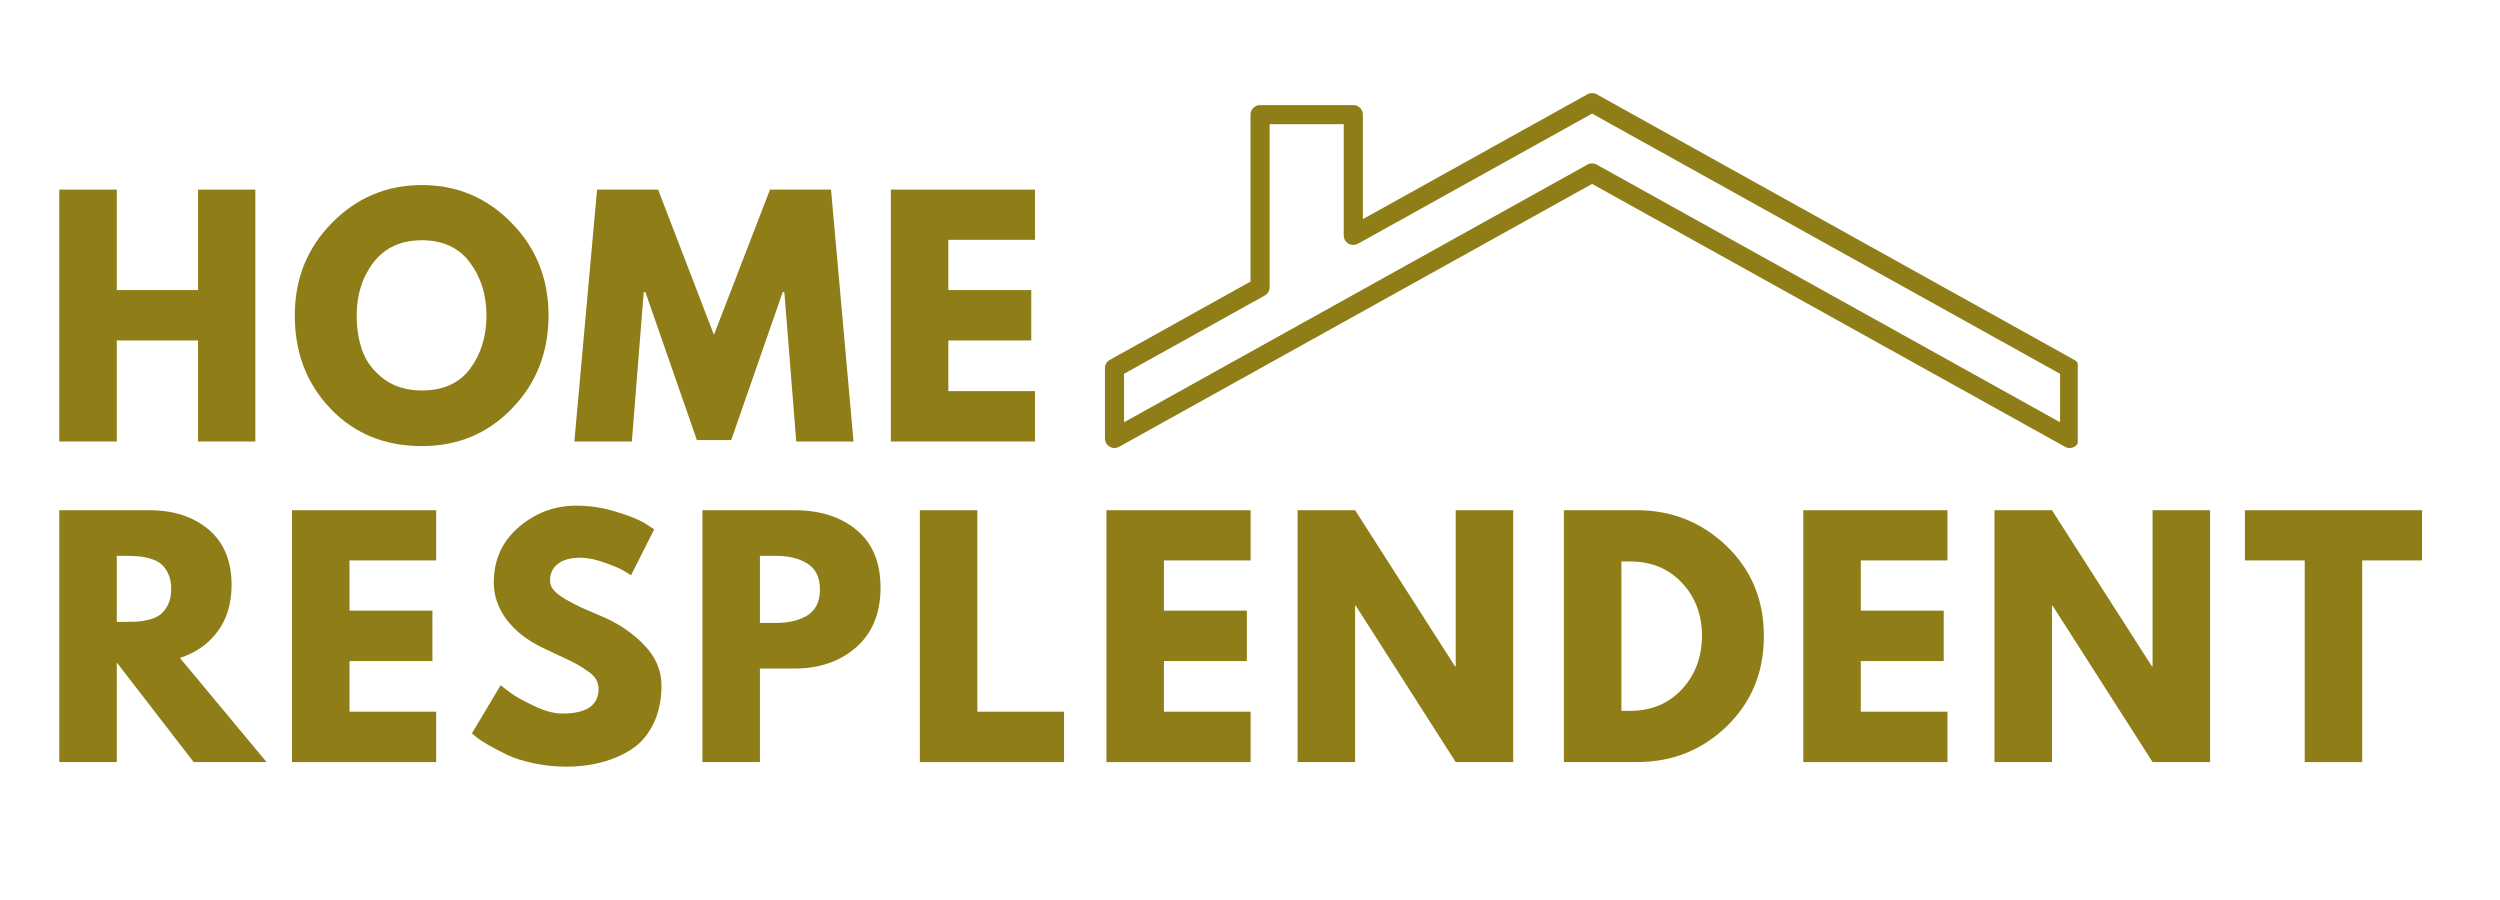 <svg xmlns="http://www.w3.org/2000/svg" xmlns:xlink="http://www.w3.org/1999/xlink" width="250" zoomAndPan="magnify" viewBox="0 0 187.5 67.5" height="90" preserveAspectRatio="xMidYMid meet" version="1.0"><defs><g/><clipPath id="d28b6e52ab"><path d="M 82.871 6.98 L 155.832 6.98 L 155.832 33.598 L 82.871 33.598 Z M 82.871 6.98 " clip-rule="nonzero"/></clipPath></defs><g fill="#8f7e18" fill-opacity="1"><g transform="translate(3.072, 57.157)"><g><path d="M 1.375 -18.891 L 8.125 -18.891 C 9.945 -18.891 11.43 -18.406 12.578 -17.438 C 13.723 -16.469 14.297 -15.082 14.297 -13.281 C 14.297 -11.895 13.945 -10.734 13.25 -9.797 C 12.551 -8.859 11.609 -8.195 10.422 -7.812 L 16.922 0 L 11.453 0 L 5.688 -7.469 L 5.688 0 L 1.375 0 Z M 5.688 -10.516 L 6.188 -10.516 C 6.582 -10.516 6.914 -10.52 7.188 -10.531 C 7.469 -10.551 7.781 -10.602 8.125 -10.688 C 8.477 -10.781 8.758 -10.91 8.969 -11.078 C 9.188 -11.254 9.375 -11.5 9.531 -11.812 C 9.688 -12.133 9.766 -12.523 9.766 -12.984 C 9.766 -13.441 9.688 -13.832 9.531 -14.156 C 9.375 -14.477 9.188 -14.723 8.969 -14.891 C 8.758 -15.055 8.477 -15.188 8.125 -15.281 C 7.781 -15.375 7.469 -15.426 7.188 -15.438 C 6.914 -15.457 6.582 -15.469 6.188 -15.469 L 5.688 -15.469 Z M 5.688 -10.516 "/></g></g></g><g fill="#8f7e18" fill-opacity="1"><g transform="translate(20.525, 57.157)"><g><path d="M 12.188 -18.891 L 12.188 -15.125 L 5.688 -15.125 L 5.688 -11.359 L 11.906 -11.359 L 11.906 -7.578 L 5.688 -7.578 L 5.688 -3.781 L 12.188 -3.781 L 12.188 0 L 1.375 0 L 1.375 -18.891 Z M 12.188 -18.891 "/></g></g></g><g fill="#8f7e18" fill-opacity="1"><g transform="translate(34.862, 57.157)"><g><path d="M 8.344 -19.234 C 9.363 -19.234 10.359 -19.082 11.328 -18.781 C 12.305 -18.488 13.035 -18.195 13.516 -17.906 L 14.203 -17.453 L 12.469 -14.016 C 12.32 -14.109 12.125 -14.227 11.875 -14.375 C 11.633 -14.52 11.176 -14.711 10.5 -14.953 C 9.832 -15.203 9.211 -15.328 8.641 -15.328 C 7.922 -15.328 7.363 -15.172 6.969 -14.859 C 6.582 -14.555 6.391 -14.145 6.391 -13.625 C 6.391 -13.363 6.477 -13.125 6.656 -12.906 C 6.844 -12.688 7.156 -12.445 7.594 -12.188 C 8.039 -11.938 8.43 -11.734 8.766 -11.578 C 9.109 -11.43 9.629 -11.207 10.328 -10.906 C 11.547 -10.383 12.586 -9.676 13.453 -8.781 C 14.316 -7.883 14.75 -6.875 14.75 -5.75 C 14.75 -4.664 14.551 -3.719 14.156 -2.906 C 13.77 -2.094 13.238 -1.457 12.562 -1 C 11.883 -0.551 11.133 -0.219 10.312 0 C 9.488 0.227 8.594 0.344 7.625 0.344 C 6.801 0.344 5.992 0.258 5.203 0.094 C 4.41 -0.07 3.742 -0.281 3.203 -0.531 C 2.672 -0.789 2.191 -1.039 1.766 -1.281 C 1.336 -1.531 1.023 -1.738 0.828 -1.906 L 0.531 -2.156 L 2.688 -5.766 C 2.863 -5.617 3.113 -5.426 3.438 -5.188 C 3.758 -4.945 4.328 -4.629 5.141 -4.234 C 5.961 -3.836 6.688 -3.641 7.312 -3.641 C 9.125 -3.641 10.031 -4.258 10.031 -5.5 C 10.031 -5.758 9.961 -6 9.828 -6.219 C 9.703 -6.438 9.473 -6.656 9.141 -6.875 C 8.816 -7.102 8.531 -7.281 8.281 -7.406 C 8.031 -7.539 7.617 -7.738 7.047 -8 C 6.473 -8.27 6.047 -8.473 5.766 -8.609 C 4.617 -9.172 3.734 -9.875 3.109 -10.719 C 2.484 -11.57 2.172 -12.488 2.172 -13.469 C 2.172 -15.164 2.797 -16.551 4.047 -17.625 C 5.305 -18.695 6.738 -19.234 8.344 -19.234 Z M 8.344 -19.234 "/></g></g></g><g fill="#8f7e18" fill-opacity="1"><g transform="translate(51.307, 57.157)"><g><path d="M 1.375 -18.891 L 8.266 -18.891 C 10.191 -18.891 11.75 -18.395 12.938 -17.406 C 14.133 -16.414 14.734 -14.973 14.734 -13.078 C 14.734 -11.18 14.129 -9.695 12.922 -8.625 C 11.711 -7.551 10.16 -7.016 8.266 -7.016 L 5.688 -7.016 L 5.688 0 L 1.375 0 Z M 5.688 -10.438 L 6.891 -10.438 C 7.859 -10.438 8.648 -10.629 9.266 -11.016 C 9.879 -11.41 10.188 -12.051 10.188 -12.938 C 10.188 -13.844 9.879 -14.488 9.266 -14.875 C 8.648 -15.27 7.859 -15.469 6.891 -15.469 L 5.688 -15.469 Z M 5.688 -10.438 "/></g></g></g><g fill="#8f7e18" fill-opacity="1"><g transform="translate(67.614, 57.157)"><g><path d="M 5.688 -18.891 L 5.688 -3.781 L 12.188 -3.781 L 12.188 0 L 1.375 0 L 1.375 -18.891 Z M 5.688 -18.891 "/></g></g></g><g fill="#8f7e18" fill-opacity="1"><g transform="translate(81.608, 57.157)"><g><path d="M 12.188 -18.891 L 12.188 -15.125 L 5.688 -15.125 L 5.688 -11.359 L 11.906 -11.359 L 11.906 -7.578 L 5.688 -7.578 L 5.688 -3.781 L 12.188 -3.781 L 12.188 0 L 1.375 0 L 1.375 -18.891 Z M 12.188 -18.891 "/></g></g></g><g fill="#8f7e18" fill-opacity="1"><g transform="translate(95.945, 57.157)"><g><path d="M 5.688 -11.734 L 5.688 0 L 1.375 0 L 1.375 -18.891 L 5.688 -18.891 L 13.188 -7.172 L 13.234 -7.172 L 13.234 -18.891 L 17.547 -18.891 L 17.547 0 L 13.234 0 L 5.734 -11.734 Z M 5.688 -11.734 "/></g></g></g><g fill="#8f7e18" fill-opacity="1"><g transform="translate(115.917, 57.157)"><g><path d="M 1.375 -18.891 L 6.844 -18.891 C 9.469 -18.891 11.711 -17.992 13.578 -16.203 C 15.441 -14.41 16.375 -12.16 16.375 -9.453 C 16.375 -6.742 15.445 -4.488 13.594 -2.688 C 11.738 -0.895 9.488 0 6.844 0 L 1.375 0 Z M 5.688 -3.844 L 6.344 -3.844 C 7.914 -3.844 9.203 -4.375 10.203 -5.438 C 11.203 -6.5 11.711 -7.832 11.734 -9.438 C 11.734 -11.039 11.234 -12.375 10.234 -13.438 C 9.234 -14.508 7.938 -15.047 6.344 -15.047 L 5.688 -15.047 Z M 5.688 -3.844 "/></g></g></g><g fill="#8f7e18" fill-opacity="1"><g transform="translate(133.873, 57.157)"><g><path d="M 12.188 -18.891 L 12.188 -15.125 L 5.688 -15.125 L 5.688 -11.359 L 11.906 -11.359 L 11.906 -7.578 L 5.688 -7.578 L 5.688 -3.781 L 12.188 -3.781 L 12.188 0 L 1.375 0 L 1.375 -18.891 Z M 12.188 -18.891 "/></g></g></g><g fill="#8f7e18" fill-opacity="1"><g transform="translate(148.21, 57.157)"><g><path d="M 5.688 -11.734 L 5.688 0 L 1.375 0 L 1.375 -18.891 L 5.688 -18.891 L 13.188 -7.172 L 13.234 -7.172 L 13.234 -18.891 L 17.547 -18.891 L 17.547 0 L 13.234 0 L 5.734 -11.734 Z M 5.688 -11.734 "/></g></g></g><g fill="#8f7e18" fill-opacity="1"><g transform="translate(168.182, 57.157)"><g><path d="M 0.188 -15.125 L 0.188 -18.891 L 13.469 -18.891 L 13.469 -15.125 L 8.984 -15.125 L 8.984 0 L 4.672 0 L 4.672 -15.125 Z M 0.188 -15.125 "/></g></g></g><g fill="#8f7e18" fill-opacity="1"><g transform="translate(3.072, 33.113)"><g><path d="M 5.688 -7.578 L 5.688 0 L 1.375 0 L 1.375 -18.891 L 5.688 -18.891 L 5.688 -11.359 L 11.781 -11.359 L 11.781 -18.891 L 16.078 -18.891 L 16.078 0 L 11.781 0 L 11.781 -7.578 Z M 5.688 -7.578 "/></g></g></g><g fill="#8f7e18" fill-opacity="1"><g transform="translate(21.578, 33.113)"><g><path d="M 0.531 -9.453 C 0.531 -12.191 1.457 -14.504 3.312 -16.391 C 5.176 -18.285 7.426 -19.234 10.062 -19.234 C 12.695 -19.234 14.938 -18.289 16.781 -16.406 C 18.633 -14.52 19.562 -12.203 19.562 -9.453 C 19.562 -6.691 18.648 -4.367 16.828 -2.484 C 15.016 -0.598 12.758 0.344 10.062 0.344 C 7.289 0.344 5.008 -0.586 3.219 -2.453 C 1.426 -4.328 0.531 -6.66 0.531 -9.453 Z M 5.172 -9.453 C 5.172 -8.461 5.32 -7.555 5.625 -6.734 C 5.938 -5.922 6.473 -5.234 7.234 -4.672 C 8.004 -4.109 8.945 -3.828 10.062 -3.828 C 11.664 -3.828 12.875 -4.375 13.688 -5.469 C 14.5 -6.57 14.906 -7.898 14.906 -9.453 C 14.906 -11.004 14.488 -12.332 13.656 -13.438 C 12.832 -14.539 11.633 -15.094 10.062 -15.094 C 8.5 -15.094 7.289 -14.539 6.438 -13.438 C 5.594 -12.332 5.172 -11.004 5.172 -9.453 Z M 5.172 -9.453 "/></g></g></g><g fill="#8f7e18" fill-opacity="1"><g transform="translate(42.718, 33.113)"><g><path d="M 17 0 L 16.109 -11.203 L 15.984 -11.203 L 12.125 -0.109 L 9.547 -0.109 L 5.688 -11.203 L 5.562 -11.203 L 4.672 0 L 0.359 0 L 2.062 -18.891 L 6.641 -18.891 L 10.828 -8 L 15.031 -18.891 L 19.609 -18.891 L 21.297 0 Z M 17 0 "/></g></g></g><g fill="#8f7e18" fill-opacity="1"><g transform="translate(65.438, 33.113)"><g><path d="M 12.188 -18.891 L 12.188 -15.125 L 5.688 -15.125 L 5.688 -11.359 L 11.906 -11.359 L 11.906 -7.578 L 5.688 -7.578 L 5.688 -3.781 L 12.188 -3.781 L 12.188 0 L 1.375 0 L 1.375 -18.891 Z M 12.188 -18.891 "/></g></g></g><g clip-path="url(#d28b6e52ab)"><path fill="#8f7e18" d="M 154.504 31.668 L 119.75 12.344 C 119.645 12.285 119.523 12.254 119.406 12.254 C 119.289 12.254 119.164 12.285 119.059 12.344 L 84.305 31.668 L 84.305 28.035 L 94.855 22.164 C 95.082 22.035 95.223 21.801 95.223 21.535 L 95.223 9.316 L 100.781 9.316 L 100.781 17.652 C 100.781 17.91 100.914 18.141 101.133 18.273 C 101.352 18.398 101.621 18.402 101.844 18.281 L 119.406 8.52 L 154.504 28.035 Z M 155.566 26.988 L 119.75 7.07 C 119.539 6.953 119.27 6.953 119.059 7.07 L 102.215 16.434 L 102.215 8.598 C 102.215 8.199 101.895 7.883 101.496 7.883 L 94.508 7.883 C 94.109 7.883 93.789 8.199 93.789 8.598 L 93.789 21.117 L 83.242 26.988 C 83.012 27.109 82.871 27.352 82.871 27.613 L 82.871 32.887 C 82.871 33.137 83.008 33.371 83.227 33.5 C 83.445 33.629 83.711 33.637 83.938 33.508 L 119.406 13.793 L 154.875 33.508 C 154.98 33.57 155.098 33.602 155.219 33.602 C 155.348 33.602 155.473 33.57 155.586 33.5 C 155.801 33.371 155.938 33.137 155.938 32.887 L 155.938 27.613 C 155.938 27.352 155.797 27.109 155.566 26.988 " fill-opacity="1" fill-rule="nonzero"/></g></svg>
